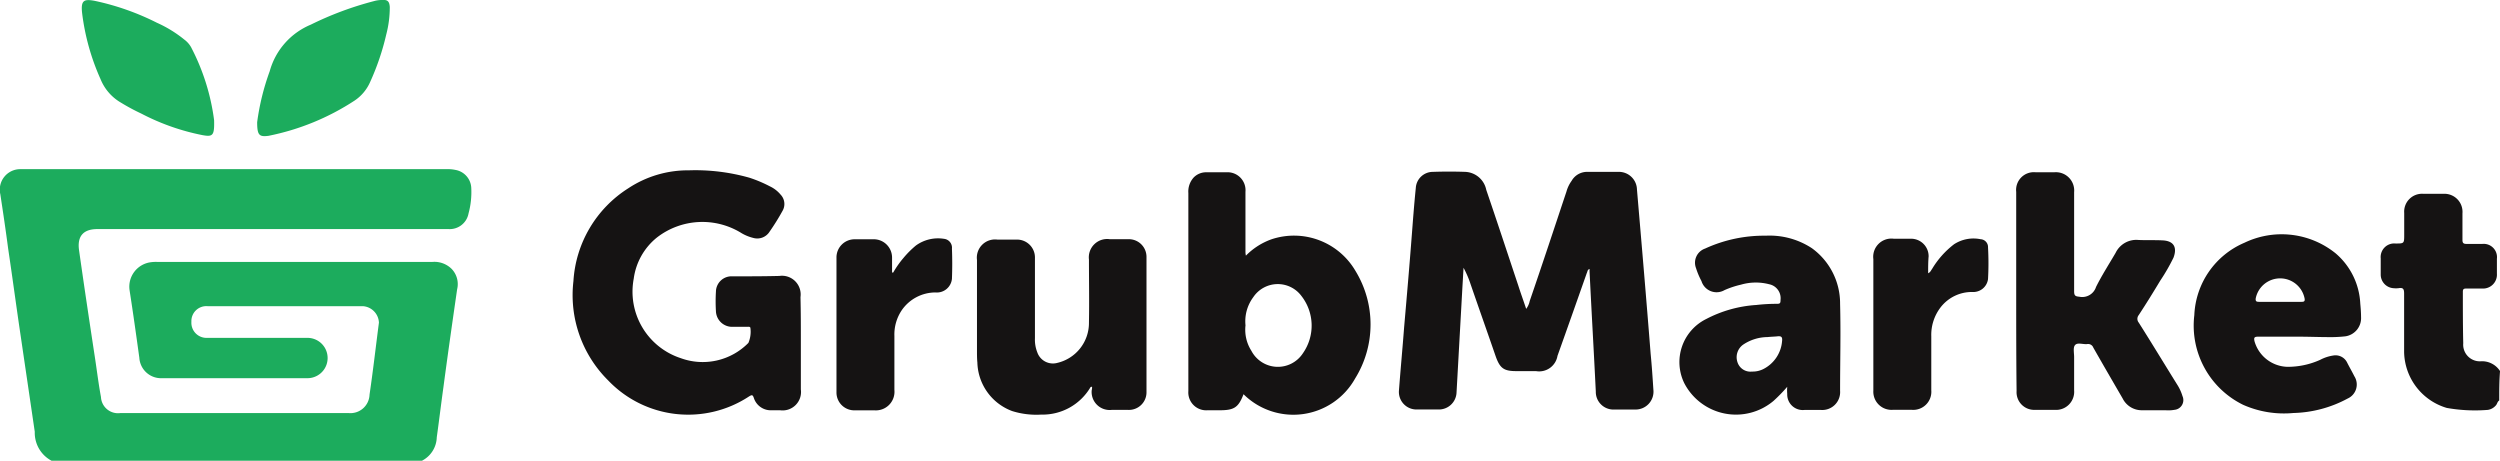 <svg id="grubmarket_logo_tex__whitet" data-name="grubmarket_logo_tex_ whitet" xmlns="http://www.w3.org/2000/svg" width="183.998" height="33.912" viewBox="0 0 183.998 33.912">
  <path id="Path_2274" data-name="Path 2274" d="M4.3,66.462a2.325,2.325,0,0,1-1.239-2.132c-.346-2.362-.691-4.7-1.037-7.058-.317-2.132-.6-4.264-.922-6.424-.173-1.325-.375-2.679-.576-4A1.506,1.506,0,0,1,2,45H33.343a2.805,2.805,0,0,1,.691.058,1.408,1.408,0,0,1,1.152,1.3,6.024,6.024,0,0,1-.2,1.9,1.407,1.407,0,0,1-1.469,1.152H7.674c-1.037,0-1.5.519-1.354,1.556.375,2.65.778,5.33,1.181,7.98.144.951.259,1.9.432,2.823a1.256,1.256,0,0,0,1.44,1.181H26.141A1.408,1.408,0,0,0,27.7,61.594c.259-1.757.461-3.543.691-5.3a1.268,1.268,0,0,0-1.181-1.21H15.77a1.1,1.1,0,0,0-1.181,1.152,1.112,1.112,0,0,0,1.152,1.181h7.433a1.484,1.484,0,0,1-.086,2.967H12.428a1.6,1.6,0,0,1-1.671-1.5c-.23-1.671-.461-3.313-.72-4.984a1.814,1.814,0,0,1,1.527-2.045,2.8,2.8,0,0,1,.49-.029H32.334a1.8,1.8,0,0,1,1.412.519,1.611,1.611,0,0,1,.4,1.5c-.346,2.391-.691,4.811-1.008,7.2-.173,1.239-.317,2.449-.49,3.688a2,2,0,0,1-1.095,1.729Z" transform="translate(-0.502 -32.55)" fill="#1cac5d"/>
  <path id="Path_2275" data-name="Path 2275" d="M626.429,66.511c-.144.086-.144.259-.259.375a.965.965,0,0,1-.576.317,11.851,11.851,0,0,1-3.025-.144,4.375,4.375,0,0,1-3.14-4.12V58.646c0-.317-.058-.461-.4-.4a1.882,1.882,0,0,1-.4,0,1.006,1.006,0,0,1-.922-1.008V56.053a1,1,0,0,1,1.095-1.095c.634,0,.634,0,.634-.663V52.712A1.316,1.316,0,0,1,620.84,51.3h1.5a1.331,1.331,0,0,1,1.383,1.44V54.7c0,.2.058.288.288.288h1.181a.979.979,0,0,1,1.066,1.095v1.095a1.021,1.021,0,0,1-1.066,1.095h-1.21c-.173,0-.23.058-.23.23,0,1.268,0,2.535.029,3.8a1.225,1.225,0,0,0,1.268,1.325,1.57,1.57,0,0,1,1.44.72C626.429,65.042,626.429,65.791,626.429,66.511Z" transform="translate(-442.488 -37.036)" fill="#151313"/>
  <path id="Path_2276" data-name="Path 2276" d="M380.92,52.791c-.173.058-.144.2-.2.288-.72,2.045-1.44,4.091-2.161,6.107a1.368,1.368,0,0,1-1.584,1.124h-1.44c-.922,0-1.21-.2-1.527-1.095-.605-1.757-1.239-3.543-1.844-5.3a7.286,7.286,0,0,0-.519-1.21l-.086,1.469c-.144,2.593-.288,5.186-.432,7.75a1.3,1.3,0,0,1-1.325,1.21h-1.585a1.293,1.293,0,0,1-1.325-1.412c.115-1.527.259-3.054.375-4.581.2-2.3.4-4.609.576-6.914.086-1.124.173-2.276.288-3.4a1.257,1.257,0,0,1,1.239-1.181q1.21-.043,2.42,0a1.651,1.651,0,0,1,1.527,1.325c.807,2.362,1.584,4.725,2.362,7.058.173.547.375,1.095.576,1.7a1.433,1.433,0,0,0,.259-.576c.922-2.679,1.815-5.387,2.708-8.066a2.435,2.435,0,0,1,.375-.778,1.308,1.308,0,0,1,1.181-.663h2.247a1.328,1.328,0,0,1,1.383,1.3c.346,4.033.691,8.066,1.008,12.1.086.864.144,1.757.2,2.622a1.317,1.317,0,0,1-1.354,1.469h-1.5a1.3,1.3,0,0,1-1.383-1.325c-.144-2.967-.317-5.906-.461-8.873C380.92,52.935,380.92,52.878,380.92,52.791Z" transform="translate(-263.929 -32.996)" fill="#151313"/>
  <path id="Path_2277" data-name="Path 2277" d="M172.624,58v3.428A1.357,1.357,0,0,1,171.1,62.96h-.663a1.306,1.306,0,0,1-1.268-.893c-.086-.259-.144-.259-.375-.115A8.14,8.14,0,0,1,158.45,60.77a8.842,8.842,0,0,1-2.564-7.317,8.715,8.715,0,0,1,4.033-6.828,7.951,7.951,0,0,1,4.465-1.325,14.61,14.61,0,0,1,4.465.547,9.728,9.728,0,0,1,1.5.634,2.274,2.274,0,0,1,.778.6,1,1,0,0,1,.144,1.21,16.828,16.828,0,0,1-.951,1.527,1.067,1.067,0,0,1-1.181.461,3.193,3.193,0,0,1-.864-.346,5.456,5.456,0,0,0-6.251.317,4.677,4.677,0,0,0-1.7,3.025,5.147,5.147,0,0,0,3.457,5.848A4.713,4.713,0,0,0,168.764,58a2.1,2.1,0,0,0,.144-1.124c-.058-.086-.144-.058-.2-.058h-1.095a1.193,1.193,0,0,1-1.239-1.152,12.005,12.005,0,0,1,0-1.44,1.146,1.146,0,0,1,1.21-1.124c1.152,0,2.3,0,3.457-.029a1.375,1.375,0,0,1,1.556,1.556C172.624,55.729,172.624,56.852,172.624,58Z" transform="translate(-113.682 -32.764)" fill="#151313"/>
  <path id="Path_2278" data-name="Path 2278" d="M317.335,51.936a4.975,4.975,0,0,1,1.9-1.21A5.239,5.239,0,0,1,325.4,53.06a7.545,7.545,0,0,1-.029,7.922,5.207,5.207,0,0,1-8.21,1.152c-.375.979-.691,1.181-1.757,1.181h-.893A1.316,1.316,0,0,1,313.1,61.9V47.327a1.537,1.537,0,0,1,.4-1.152,1.281,1.281,0,0,1,.951-.375h1.44a1.324,1.324,0,0,1,1.412,1.44v4.408A1.323,1.323,0,0,0,317.335,51.936Zm-.029,5.128a2.877,2.877,0,0,0,.432,1.873,2.2,2.2,0,0,0,3.8.173,3.544,3.544,0,0,0-.115-4.206,2.169,2.169,0,0,0-3.543.086A2.971,2.971,0,0,0,317.306,57.064Z" transform="translate(-225.638 -33.12)" fill="#151313"/>
  <path id="Path_2279" data-name="Path 2279" d="M524.6,54.558V47.24a1.305,1.305,0,0,1,1.44-1.44h1.354a1.348,1.348,0,0,1,1.469,1.469v7.289c0,.317.086.375.374.4a1.068,1.068,0,0,0,1.239-.72c.432-.864.951-1.671,1.44-2.506a1.689,1.689,0,0,1,1.671-.951c.576.029,1.181,0,1.757.029.835.029,1.124.49.835,1.268a14.387,14.387,0,0,1-.979,1.7c-.519.864-1.037,1.7-1.584,2.535a.434.434,0,0,0,0,.547c.951,1.5,1.873,3.025,2.823,4.552a3.367,3.367,0,0,1,.4.864.718.718,0,0,1-.6,1.008,2.5,2.5,0,0,1-.663.029h-1.671a1.568,1.568,0,0,1-1.469-.864c-.72-1.239-1.44-2.478-2.161-3.745a.41.41,0,0,0-.461-.259c-.317.029-.72-.144-.893.086-.144.173-.058.576-.058.864v2.449a1.332,1.332,0,0,1-1.44,1.44h-1.412a1.3,1.3,0,0,1-1.383-1.383C524.6,59.455,524.6,57.007,524.6,54.558Z" transform="translate(-376.209 -33.12)" fill="#151313"/>
  <path id="Path_2280" data-name="Path 2280" d="M267.57,73.761c-.058,0-.086,0-.115.029a4.094,4.094,0,0,1-3.63,2.017,5.942,5.942,0,0,1-2.132-.259,3.921,3.921,0,0,1-2.564-3.572c-.029-.288-.029-.6-.029-.893V64.427a1.34,1.34,0,0,1,1.5-1.5h1.412a1.317,1.317,0,0,1,1.354,1.354v5.906a2.537,2.537,0,0,0,.173,1.037,1.216,1.216,0,0,0,1.469.778,3.018,3.018,0,0,0,2.333-2.967c.029-1.556,0-3.083,0-4.638a1.349,1.349,0,0,1,1.527-1.5h1.383a1.3,1.3,0,0,1,1.325,1.3v9.939a1.294,1.294,0,0,1-1.354,1.325h-1.21a1.327,1.327,0,0,1-1.469-1.44A.8.8,0,0,0,267.57,73.761Z" transform="translate(-187.195 -45.293)" fill="#151313"/>
  <path id="Path_2281" data-name="Path 2281" d="M577.685,69.186h-3c-.288,0-.317.086-.259.346a2.593,2.593,0,0,0,2.42,1.873,5.8,5.8,0,0,0,2.42-.519,3,3,0,0,1,.979-.317.949.949,0,0,1,.979.49c.173.346.375.691.547,1.037a1.13,1.13,0,0,1-.49,1.642,8.836,8.836,0,0,1-4,1.066,7.4,7.4,0,0,1-3.687-.6,6.487,6.487,0,0,1-3.6-6.6,6.066,6.066,0,0,1,3.687-5.33,6.323,6.323,0,0,1,6.712.778,5.179,5.179,0,0,1,1.815,3.688c.029.317.058.663.058,1.008a1.353,1.353,0,0,1-1.152,1.412,9.762,9.762,0,0,1-1.3.058C579.1,69.215,578.376,69.186,577.685,69.186ZM576.3,66.622h1.584c.173,0,.259-.029.23-.23a1.834,1.834,0,0,0-3.6-.029c-.029.23.058.259.259.259Z" transform="translate(-408.494 -44.407)" fill="#151313"/>
  <path id="Path_2282" data-name="Path 2282" d="M446.479,73.12a11.475,11.475,0,0,1-1.008,1.037,4.284,4.284,0,0,1-6.568-1.3,3.536,3.536,0,0,1,1.613-4.725A9.189,9.189,0,0,1,444.2,67.1a13.188,13.188,0,0,1,1.527-.086c.23,0,.259-.058.259-.288a1.048,1.048,0,0,0-.835-1.152,3.9,3.9,0,0,0-2.074.029,6.627,6.627,0,0,0-1.21.4,1.163,1.163,0,0,1-1.7-.663,5.541,5.541,0,0,1-.4-.951,1.1,1.1,0,0,1,.663-1.44A10.373,10.373,0,0,1,444.895,62a5.669,5.669,0,0,1,3.4.922,5.011,5.011,0,0,1,2.074,4.091c.058,2.132,0,4.264,0,6.4a1.316,1.316,0,0,1-1.412,1.412h-1.21a1.143,1.143,0,0,1-1.268-1.181A3.117,3.117,0,0,1,446.479,73.12ZM443.886,72a1.74,1.74,0,0,0,.864-.2A2.527,2.527,0,0,0,446.1,69.75c.029-.259-.029-.375-.317-.346-.259.029-.519.029-.749.058a3.262,3.262,0,0,0-1.786.547,1.134,1.134,0,0,0-.432,1.3A1,1,0,0,0,443.886,72Z" transform="translate(-314.94 -44.653)" fill="#151313"/>
  <path id="Path_2283" data-name="Path 2283" d="M492.133,65.31c.173-.086.2-.2.288-.317a6.476,6.476,0,0,1,1.613-1.815,2.621,2.621,0,0,1,1.959-.375.578.578,0,0,1,.547.6,21.018,21.018,0,0,1,0,2.333,1.092,1.092,0,0,1-1.152.951,2.908,2.908,0,0,0-2.333,1.124,3.322,3.322,0,0,0-.691,2.132v3.976a1.332,1.332,0,0,1-1.44,1.44H489.54a1.338,1.338,0,0,1-1.44-1.412v-9.68a1.34,1.34,0,0,1,1.5-1.5h1.268a1.291,1.291,0,0,1,1.3,1.3C492.133,64.474,492.133,64.877,492.133,65.31Z" transform="translate(-350.223 -45.197)" fill="#151313"/>
  <path id="Path_2284" data-name="Path 2284" d="M227.377,65.233a7.064,7.064,0,0,1,.749-1.066,6.969,6.969,0,0,1,.922-.922,2.782,2.782,0,0,1,2.074-.49.656.656,0,0,1,.576.72c.029.749.029,1.469,0,2.218a1.113,1.113,0,0,1-1.21,1.008,3.02,3.02,0,0,0-2.478,1.3,3.19,3.19,0,0,0-.547,1.9v3.976a1.37,1.37,0,0,1-1.469,1.5h-1.44a1.311,1.311,0,0,1-1.354-1.325v-9.91a1.334,1.334,0,0,1,1.354-1.354h1.325a1.348,1.348,0,0,1,1.412,1.354v1.095Z" transform="translate(-161.636 -45.177)" fill="#151313"/>
  <path id="Path_2285" data-name="Path 2285" d="M31.144,10.651c.029,1.124-.086,1.239-.864,1.095a16.7,16.7,0,0,1-4.494-1.584,15,15,0,0,1-1.5-.807,3.519,3.519,0,0,1-1.5-1.729,16.843,16.843,0,0,1-1.354-4.84c-.115-.979.144-1.066.922-.922a18.854,18.854,0,0,1,4.581,1.613,9.033,9.033,0,0,1,2.017,1.239,1.806,1.806,0,0,1,.49.547A15.993,15.993,0,0,1,31.144,10.651Z" transform="translate(-15.386 -1.802)" fill="#1cac5d"/>
  <path id="Path_2286" data-name="Path 2286" d="M66.2,10.778a17.728,17.728,0,0,1,.922-3.745A5.217,5.217,0,0,1,70.147,3.6a24.283,24.283,0,0,1,4.638-1.729,2.193,2.193,0,0,1,.6-.086c.4-.029.547.086.576.519a7.9,7.9,0,0,1-.259,2.017,18.4,18.4,0,0,1-1.181,3.486,3.18,3.18,0,0,1-1.152,1.383,17.977,17.977,0,0,1-6.338,2.593C66.344,11.873,66.2,11.729,66.2,10.778Z" transform="translate(-47.273 -1.786)" fill="#1cac5d"/>
</svg>
